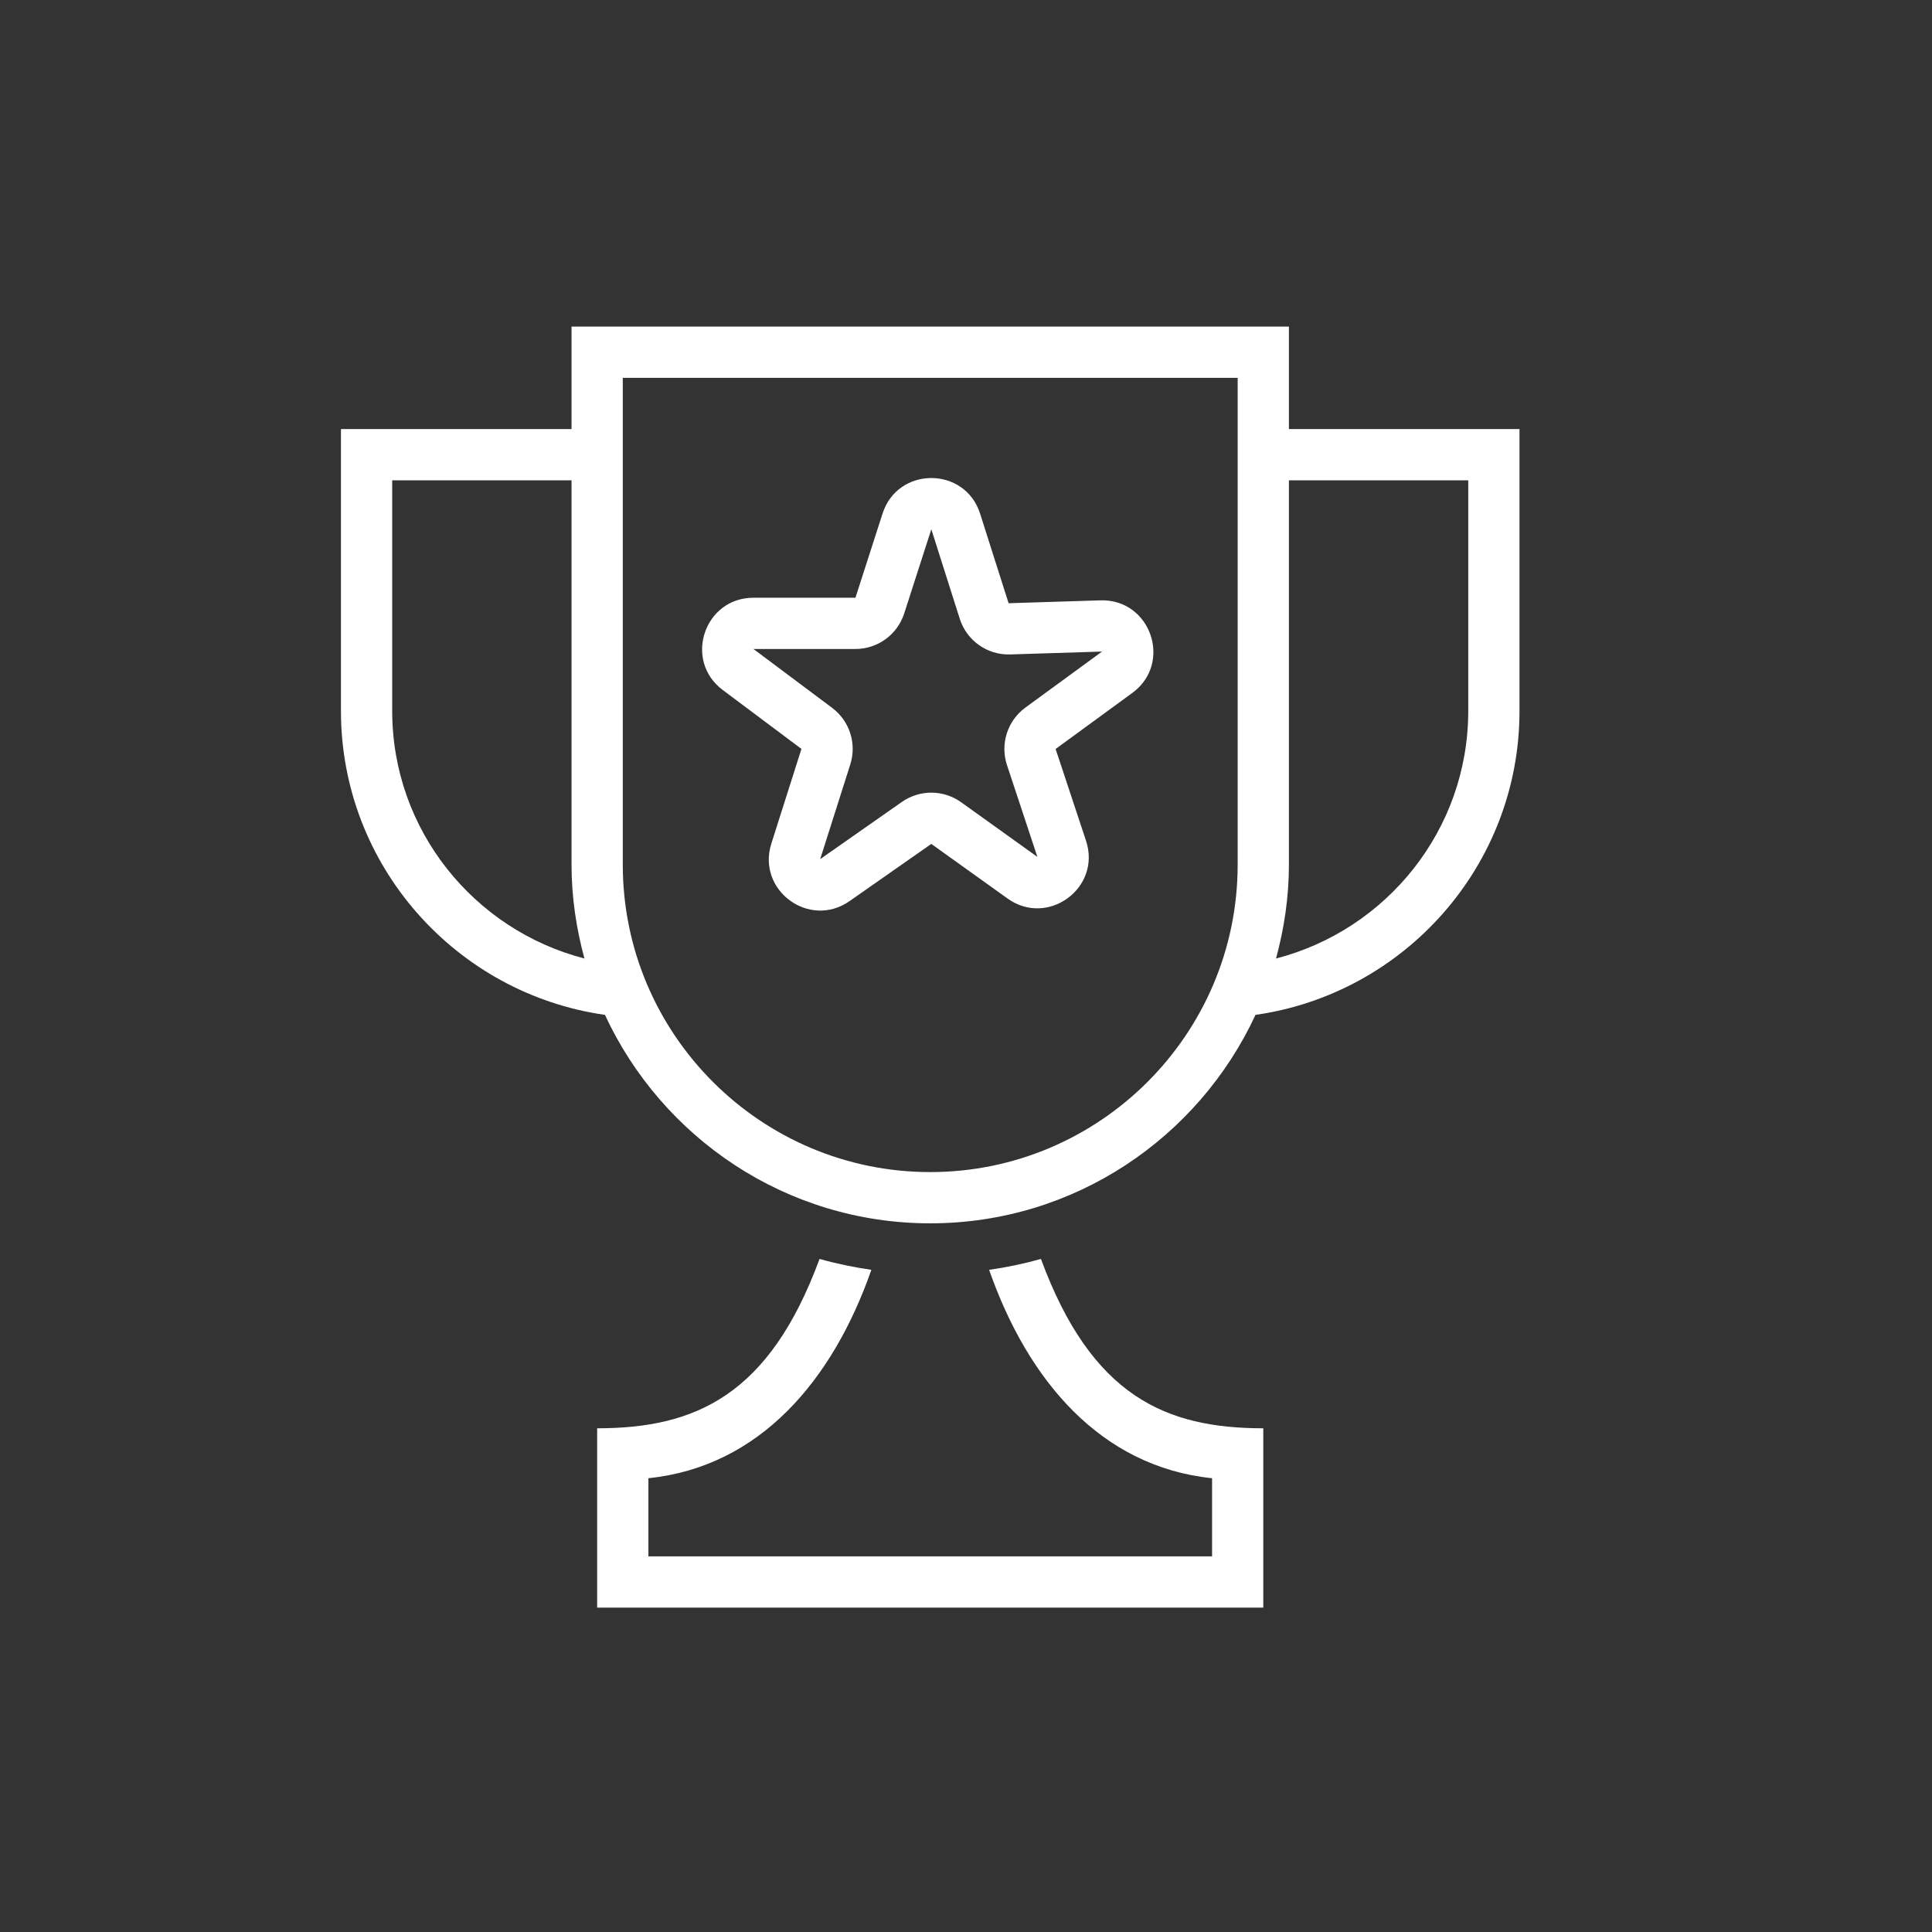 <svg width="57" height="57" viewBox="0 0 57 57" fill="none" xmlns="http://www.w3.org/2000/svg">
<rect x="0" y="0" width="57" height="57" fill="#333333" stroke="none"/>
<path d="M30.711 37.143C30.213 37.283 29.703 37.389 29.182 37.464C30.32 40.719 32.471 43.273 35.76 43.612V45.918H19.13V43.612C22.419 43.273 24.57 40.719 25.708 37.464C25.187 37.388 24.677 37.283 24.179 37.143C22.697 41.162 20.527 42.139 17.618 42.139V47.43H37.271V42.139C34.398 42.139 32.206 41.198 30.711 37.143Z" fill="white"/>
<path d="M38.027 12.659V9.636H16.862V12.659H10.059V20.974C10.059 25.539 13.453 29.317 17.848 29.942C19.529 33.566 23.193 36.092 27.445 36.092C31.696 36.092 35.36 33.566 37.041 29.942C41.437 29.317 44.83 25.539 44.83 20.974V12.659H38.027ZM11.571 20.974V14.171H16.862V25.509C16.862 26.469 17.002 27.395 17.243 28.279C13.987 27.438 11.571 24.489 11.571 20.974ZM27.445 34.58C22.443 34.58 18.374 30.511 18.374 25.509V11.147H36.515V25.509C36.515 30.511 32.446 34.58 27.445 34.58ZM43.318 20.974C43.318 24.489 40.903 27.438 37.647 28.279C37.887 27.395 38.027 26.469 38.027 25.509V14.171H43.318V20.974Z" fill="white"/>
<path fill-rule="evenodd" clip-rule="evenodd" d="M26.038 15.152C26.488 13.751 28.472 13.755 28.917 15.157L29.757 17.797L32.466 17.712C33.952 17.666 34.606 19.567 33.406 20.444L31.144 22.097L32.041 24.805C32.501 26.195 30.915 27.362 29.726 26.509L27.476 24.898L25.065 26.585C23.88 27.415 22.319 26.267 22.757 24.889L23.645 22.095L21.323 20.357C20.159 19.486 20.775 17.635 22.229 17.635L25.238 17.635L26.038 15.152ZM27.477 15.615L26.677 18.098C26.476 18.723 25.895 19.147 25.238 19.147L22.229 19.147L24.551 20.884C25.066 21.27 25.281 21.939 25.086 22.553L24.198 25.347L26.609 23.659C27.135 23.291 27.835 23.295 28.357 23.669L30.606 25.281L29.709 22.572C29.503 21.949 29.722 21.264 30.252 20.876L32.514 19.223L29.804 19.308C29.128 19.33 28.521 18.9 28.316 18.256L27.477 15.615Z" fill="white"/>
</svg>
